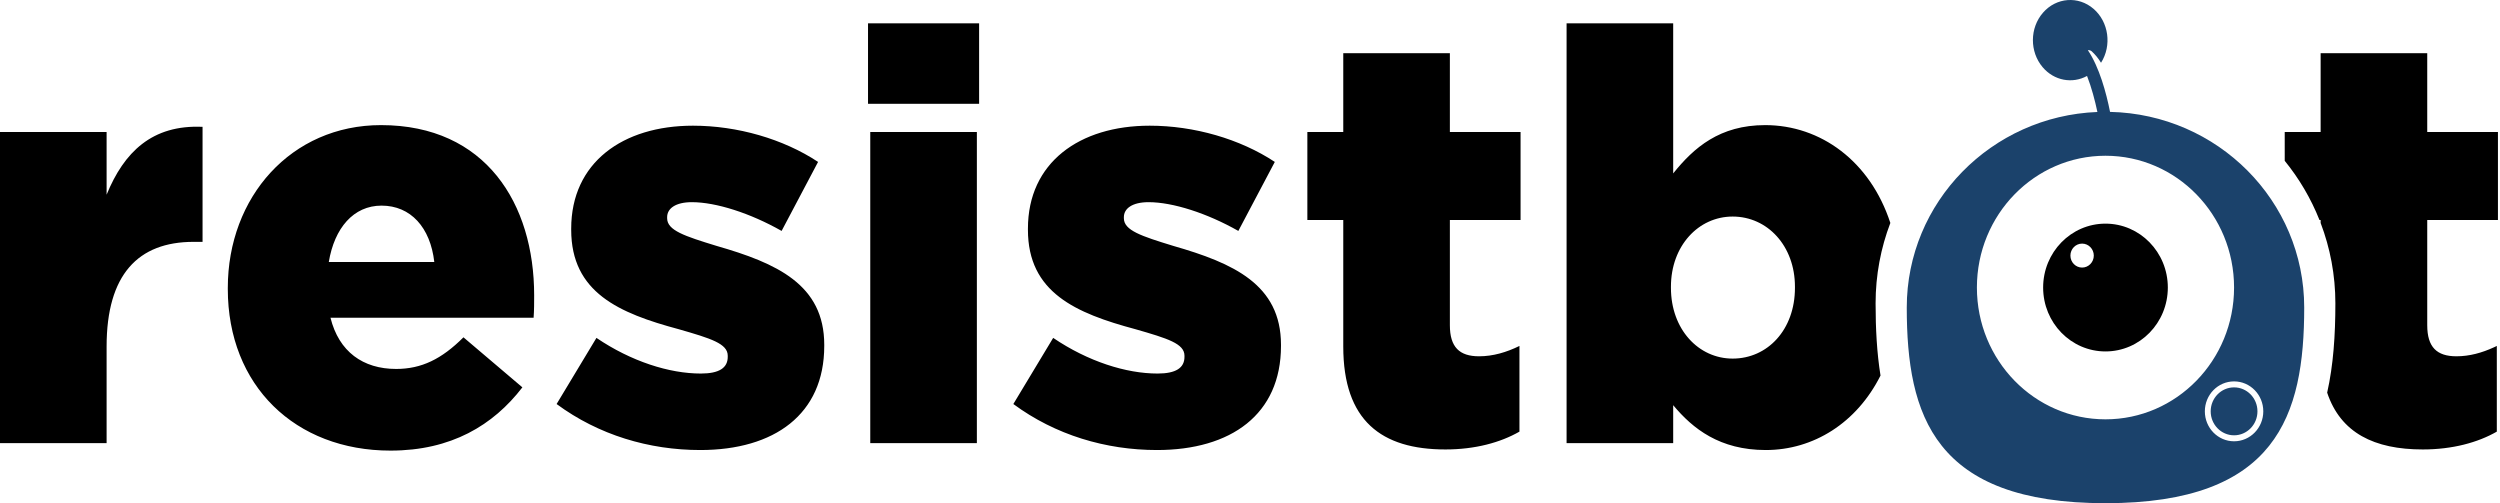 <?xml version="1.0" encoding="UTF-8"?>
<svg width="313px" height="63px" viewBox="0 0 313 63" version="1.1" xmlns="http://www.w3.org/2000/svg" xmlns:xlink="http://www.w3.org/1999/xlink">
    <title>Wordbot Copy</title>
    <g id="Wordbots" stroke="none" stroke-width="1" fill="none" fill-rule="evenodd">
        <g transform="translate(-44, -155)" fill-rule="nonzero" id="Group">
            <g transform="translate(44, 44)">
                <g transform="translate(0, 107)" id="Wordbot">
                    <path d="M47.699,19.664 C60.836,19.664 66.877,29.528 66.877,40.976 C66.877,41.84 66.877,42.848 66.807,43.784 L66.807,43.784 L41.377,43.784 C42.431,48.032 45.451,50.192 49.596,50.192 C52.757,50.192 55.286,48.968 58.026,46.232 L58.026,46.232 L65.402,52.496 C61.749,57.248 56.48,60.416 48.893,60.416 C36.951,60.416 28.521,52.28 28.521,40.184 L28.521,40.184 L28.521,40.04 C28.521,28.664 36.459,19.664 47.699,19.664 Z M209.483,6.92 L209.483,25.712 C212.082,22.472 215.314,19.664 221.004,19.664 C227.95,19.664 234.153,24.19 236.671,31.913 C235.477,35.043 234.824,38.436 234.824,41.98 C234.824,45.14 234.984,48.179 235.44,51.019 C232.45,56.972 227.023,60.344 221.074,60.344 C215.314,60.344 211.942,57.68 209.483,54.728 L209.483,54.728 L209.483,59.48 L196.136,59.48 L196.136,6.92 L209.483,6.92 Z M86.758,19.736 C92.308,19.736 98.068,21.392 102.423,24.272 L102.423,24.272 L97.857,32.912 C93.923,30.68 89.638,29.312 86.617,29.312 C84.58,29.312 83.526,30.104 83.526,31.184 L83.526,31.184 L83.526,31.328 C83.526,32.84 85.704,33.56 89.708,34.784 C97.225,36.944 103.196,39.608 103.196,47.168 L103.196,47.168 L103.196,47.312 C103.196,55.88 96.944,60.344 87.671,60.344 C81.278,60.344 74.956,58.472 69.687,54.584 L69.687,54.584 L74.675,46.304 C79.03,49.256 83.807,50.768 87.741,50.768 C90.06,50.768 91.113,50.048 91.113,48.68 L91.113,48.68 L91.113,48.536 C91.113,47.024 89.006,46.376 85.002,45.224 C77.485,43.208 71.514,40.616 71.514,32.768 L71.514,32.768 L71.514,32.624 C71.514,24.344 77.977,19.736 86.758,19.736 Z M143.941,19.736 C149.49,19.736 155.251,21.392 159.606,24.272 L159.606,24.272 L155.04,32.912 C151.106,30.68 146.821,29.312 143.8,29.312 C141.763,29.312 140.709,30.104 140.709,31.184 L140.709,31.184 L140.709,31.328 C140.709,32.84 142.887,33.56 146.891,34.784 C154.408,36.944 160.379,39.608 160.379,47.168 L160.379,47.168 L160.379,47.312 C160.379,55.88 154.127,60.344 144.854,60.344 C138.461,60.344 132.139,58.472 126.87,54.584 L126.87,54.584 L131.858,46.304 C136.213,49.256 140.99,50.768 144.924,50.768 C147.242,50.768 148.296,50.048 148.296,48.68 L148.296,48.68 L148.296,48.536 C148.296,47.024 146.189,46.376 142.184,45.224 C134.668,43.208 128.697,40.616 128.697,32.768 L128.697,32.768 L128.697,32.624 C128.697,24.344 135.16,19.736 143.941,19.736 Z M181.524,10.664 L181.524,20.528 L190.375,20.528 L190.375,31.544 L181.524,31.544 L181.524,44.72 C181.524,47.456 182.718,48.608 185.177,48.608 C186.933,48.608 188.619,48.104 190.235,47.312 L190.235,47.312 L190.235,58.04 C187.846,59.408 184.685,60.272 180.962,60.272 C172.954,60.272 168.177,56.672 168.177,47.384 L168.177,47.384 L168.177,31.544 L163.681,31.544 L163.681,20.528 L168.177,20.528 L168.177,10.664 L181.524,10.664 Z M303.89,10.664 L303.89,20.528 L312.742,20.528 L312.742,31.544 L303.89,31.544 L303.89,44.72 C303.89,47.456 305.085,48.608 307.543,48.608 C309.174,48.608 310.744,48.173 312.254,47.477 L312.601,47.312 L312.601,58.04 C310.213,59.408 307.052,60.272 303.328,60.272 C297.259,60.272 293.046,58.204 291.361,53.16 C292.137,49.728 292.389,45.949 292.389,41.98 C292.389,38.438 291.736,35.046 290.544,31.917 L290.543,31.544 L290.398,31.545 C289.327,28.849 287.852,26.354 286.048,24.133 L286.047,20.528 L290.543,20.528 L290.543,10.664 L303.89,10.664 Z M122.304,20.528 L122.304,59.48 L108.957,59.48 L108.957,20.528 L122.304,20.528 Z M13.347,28.376 C15.525,23.048 19.038,19.592 25.36,19.88 L25.36,19.88 L25.36,34.28 L24.236,34.28 C17.281,34.28 13.347,38.384 13.347,47.384 L13.347,47.384 L13.347,59.48 L0,59.48 L0,20.528 L13.347,20.528 Z M216.93,31.112 C212.644,31.112 209.202,34.784 209.202,39.896 L209.202,39.896 L209.202,40.04 C209.202,45.224 212.644,48.896 216.93,48.896 C221.285,48.896 224.727,45.296 224.727,40.04 L224.727,40.04 L224.727,39.896 C224.727,34.784 221.285,31.112 216.93,31.112 Z M47.769,29.744 C44.257,29.744 41.869,32.552 41.166,36.8 L41.166,36.8 L54.373,36.8 C53.881,32.48 51.422,29.744 47.769,29.744 Z M122.585,6.92 L122.585,17 L108.676,17 L108.676,6.92 L122.585,6.92 Z" id="Combined-Shape" fill="#000000"></path>
                    <g id="O-Bot" transform="translate(234.824, 0)">
                        <path d="M27.288,5.106 C29.191,6.748 29.599,9.69 28.224,11.859 C27.896,11.314 27.496,10.824 27.036,10.405 C26.896,10.303 26.733,10.263 26.575,10.28 C28.015,12.424 28.874,15.596 29.354,18.008 C42.831,18.305 53.663,29.157 53.663,42.5 C53.663,56.031 50.232,67 28.783,67 C7.334,67 3.903,56.031 3.903,42.5 C3.903,29.303 14.499,18.543 27.77,18.02 C27.463,16.561 27.035,14.945 26.474,13.51 C24.638,14.513 22.354,14.109 20.917,12.415 C19.272,10.477 19.291,7.502 20.96,5.588 C22.628,3.673 25.385,3.463 27.288,5.106 Z M44.881,51.75 C42.861,51.75 41.223,53.429 41.223,55.5 C41.223,57.571 42.861,59.25 44.881,59.25 C46.902,59.25 48.54,57.571 48.54,55.5 C48.54,53.429 46.902,51.75 44.881,51.75 Z M44.881,52.5 C46.498,52.5 47.809,53.843 47.809,55.5 C47.809,57.157 46.498,58.5 44.881,58.5 C43.265,58.5 41.954,57.157 41.954,55.5 C41.954,53.843 43.265,52.5 44.881,52.5 Z M28.783,23.5 C19.892,23.5 12.684,30.887 12.684,40 C12.684,49.113 19.892,56.5 28.783,56.5 C37.674,56.5 44.881,49.113 44.881,40 C44.881,30.887 37.674,23.5 28.783,23.5 Z" id="O-Bot-Head" fill="#1B426B"></path>
                        <path d="M28.783,32 C33.094,32 36.588,35.582 36.588,40 C36.588,44.418 33.094,48 28.783,48 C24.472,48 20.977,44.418 20.977,40 C20.977,35.582 24.472,32 28.783,32 Z M25.856,34.5 C25.047,34.5 24.392,35.172 24.392,36 C24.392,36.828 25.047,37.5 25.856,37.5 C26.664,37.5 27.319,36.828 27.319,36 C27.319,35.172 26.664,34.5 25.856,34.5 Z" id="Pupil-+-Reflection" fill="#000000"></path>
                    </g>
                </g>
            </g>
        </g>
    </g>
</svg>